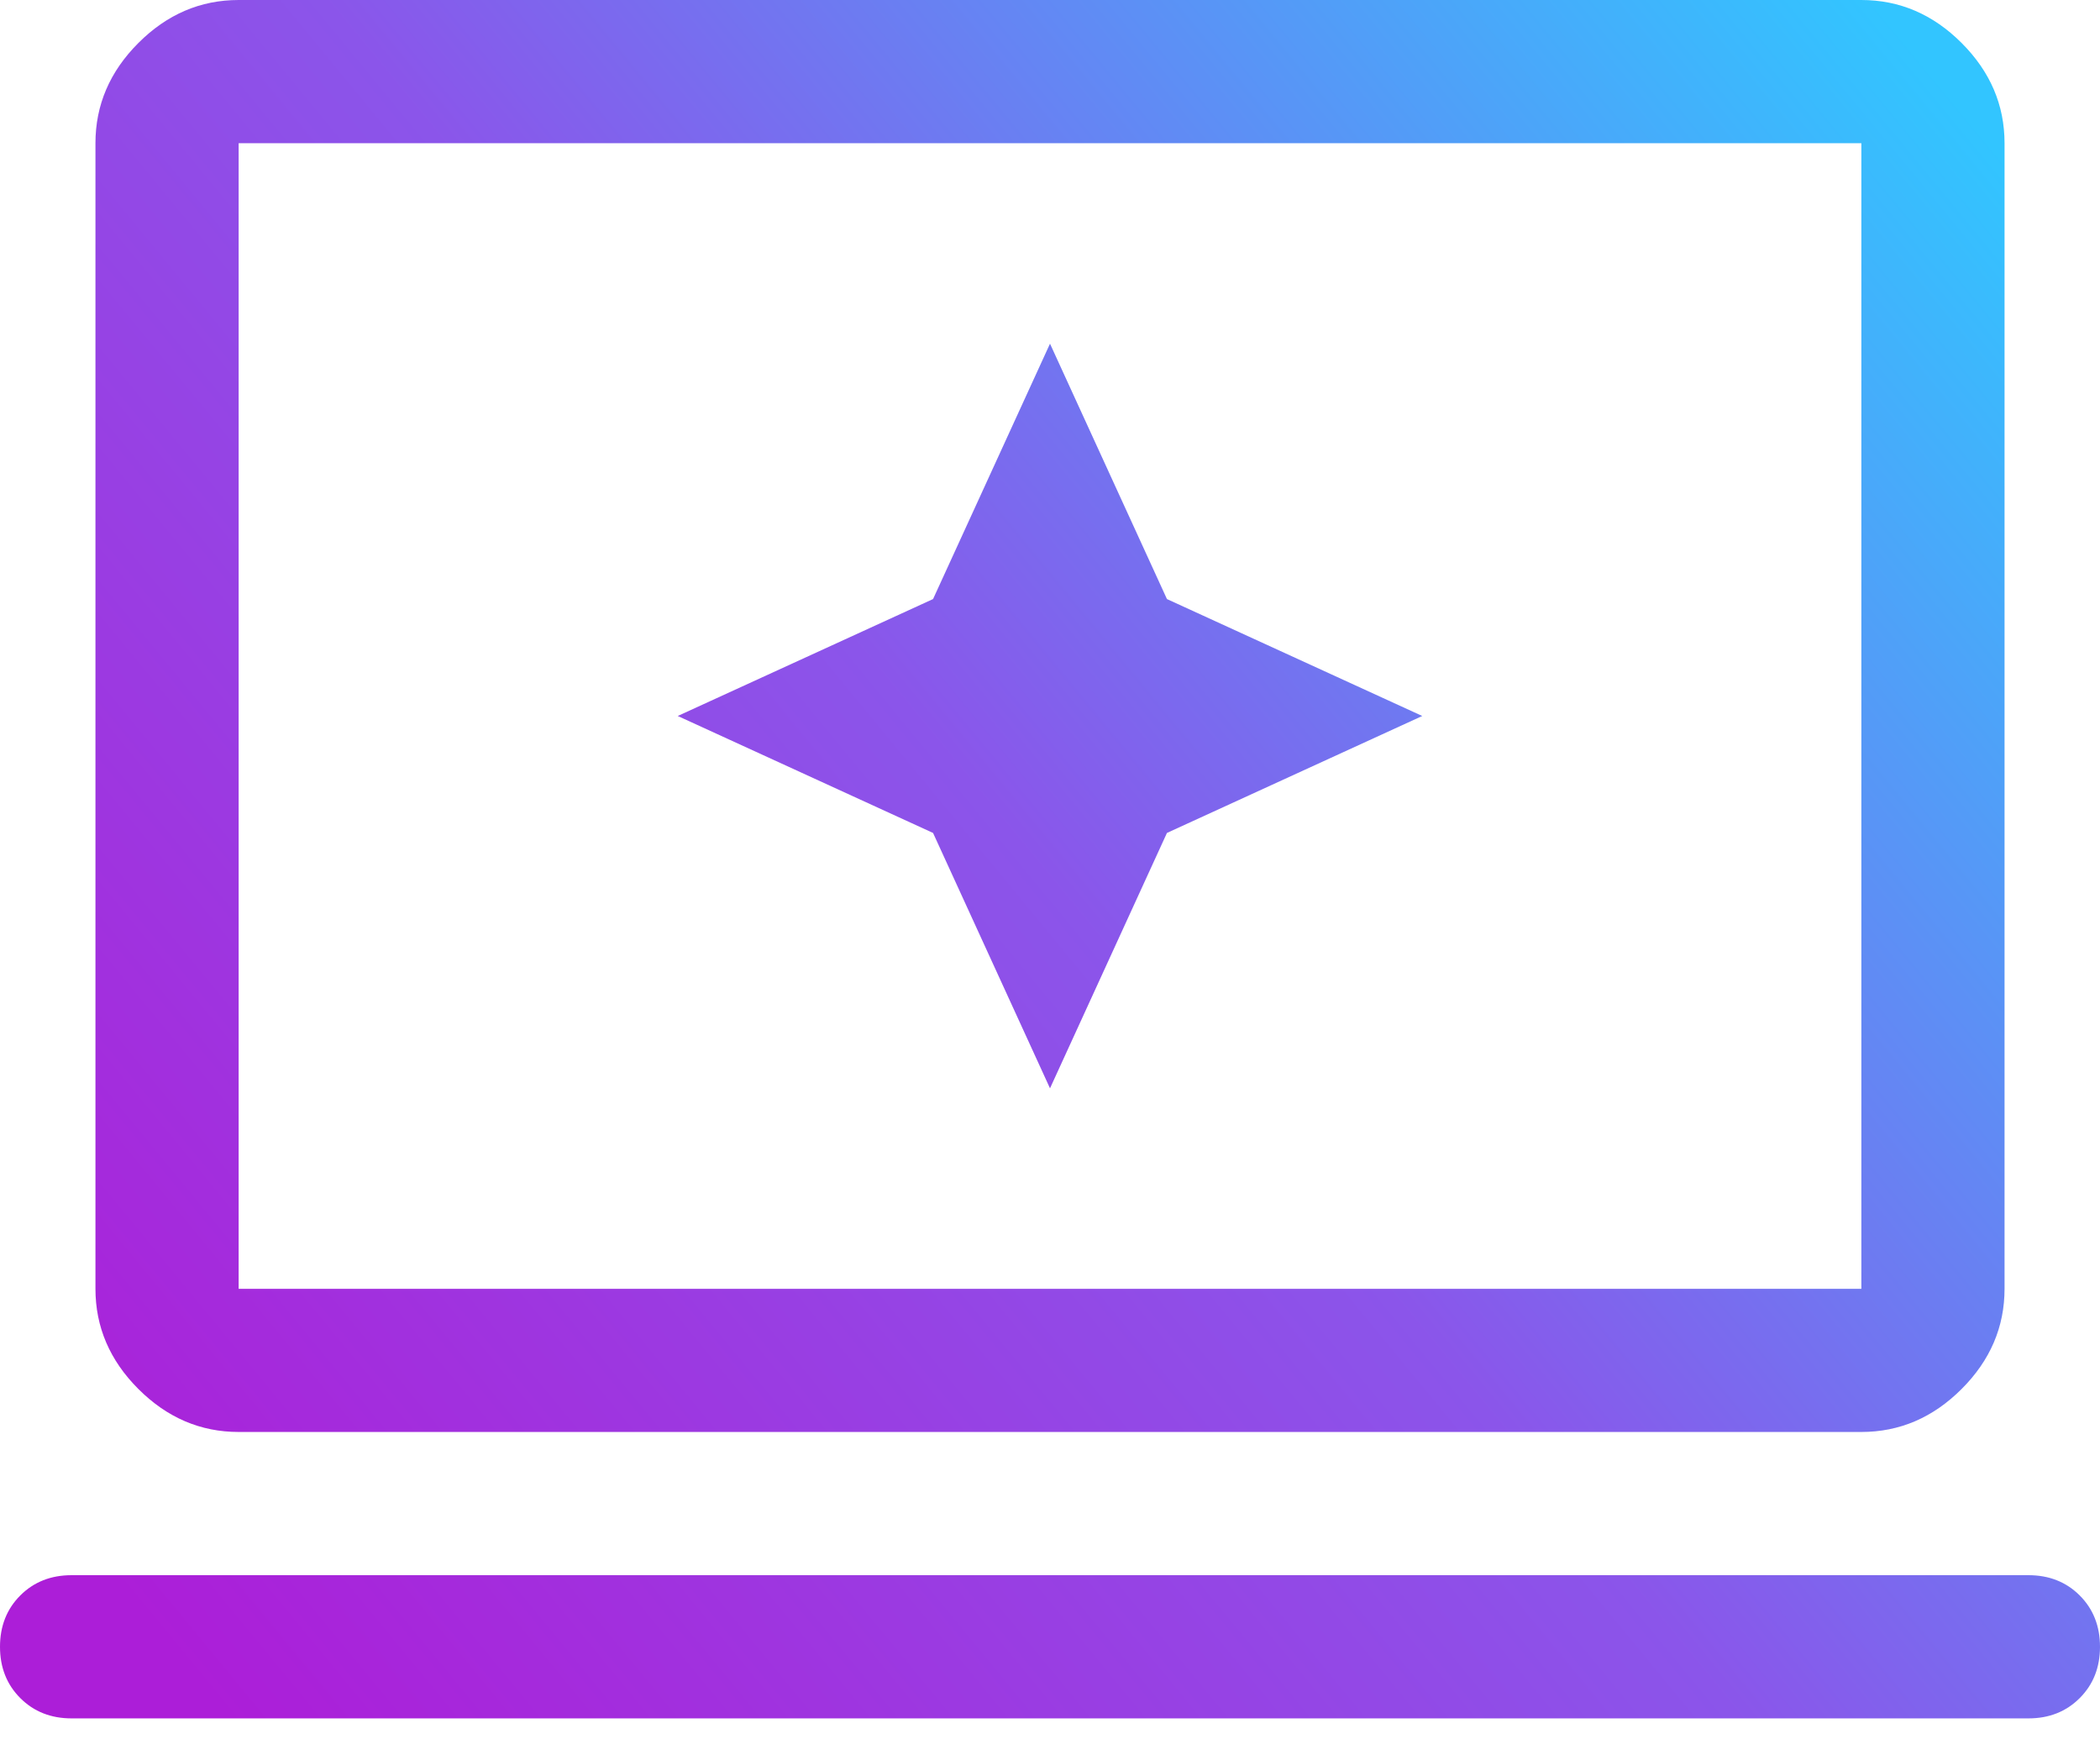 <?xml version="1.0" encoding="UTF-8"?>
<svg width="64px" height="53px" viewBox="0 0 64 53" version="1.1" xmlns="http://www.w3.org/2000/svg" xmlns:xlink="http://www.w3.org/1999/xlink">
    <title>Shape 5</title>
    <defs>
        <linearGradient x1="100%" y1="16.529%" x2="0%" y2="83.471%" id="linearGradient-1">
            <stop stop-color="#32C5FF" offset="0.032%"></stop>
            <stop stop-color="#8B55EA" offset="50.664%"></stop>
            <stop stop-color="#AC1ED8" offset="100%"></stop>
        </linearGradient>
    </defs>
    <g id="Solution-Shoppable" stroke="none" stroke-width="1" fill="none" fill-rule="evenodd">
        <g id="Shoppable" transform="translate(-836, -4198)" fill="url(#linearGradient-1)" fill-rule="nonzero">
            <g id="Group-38" transform="translate(135, 3657)">
                <g id="browse_activity_FILL0_wght400_GRAD0_opsz48" transform="translate(701, 541)">
                    <path d="M32,33.164 L35.564,25.382 L43.345,21.818 L35.564,18.255 L32,10.473 L28.436,18.255 L20.655,21.818 L28.436,25.382 L32,33.164 Z M7.273,43.636 C6.109,43.636 5.091,43.2 4.218,42.327 C3.345,41.455 2.909,40.436 2.909,39.273 L2.909,4.364 C2.909,3.2 3.345,2.182 4.218,1.309 C5.091,0.436 6.109,0 7.273,0 L56.727,0 C57.891,0 58.909,0.436 59.782,1.309 C60.655,2.182 61.091,3.2 61.091,4.364 L61.091,39.273 C61.091,40.436 60.655,41.455 59.782,42.327 C58.909,43.2 57.891,43.636 56.727,43.636 L7.273,43.636 Z M7.273,39.273 L56.727,39.273 L56.727,4.364 L7.273,4.364 L7.273,39.273 Z M7.273,39.273 L7.273,4.364 L7.273,39.273 Z M2.182,52.364 C1.552,52.364 1.03,52.158 0.618,51.745 C0.206,51.333 0,50.812 0,50.182 C0,49.552 0.206,49.03 0.618,48.618 C1.03,48.206 1.552,48 2.182,48 L61.818,48 C62.448,48 62.97,48.206 63.382,48.618 C63.794,49.03 64,49.552 64,50.182 C64,50.812 63.794,51.333 63.382,51.745 C62.97,52.158 62.448,52.364 61.818,52.364 L2.182,52.364 Z" id="Shape"></path>
                </g>
            </g>
        </g>
    </g>
</svg>